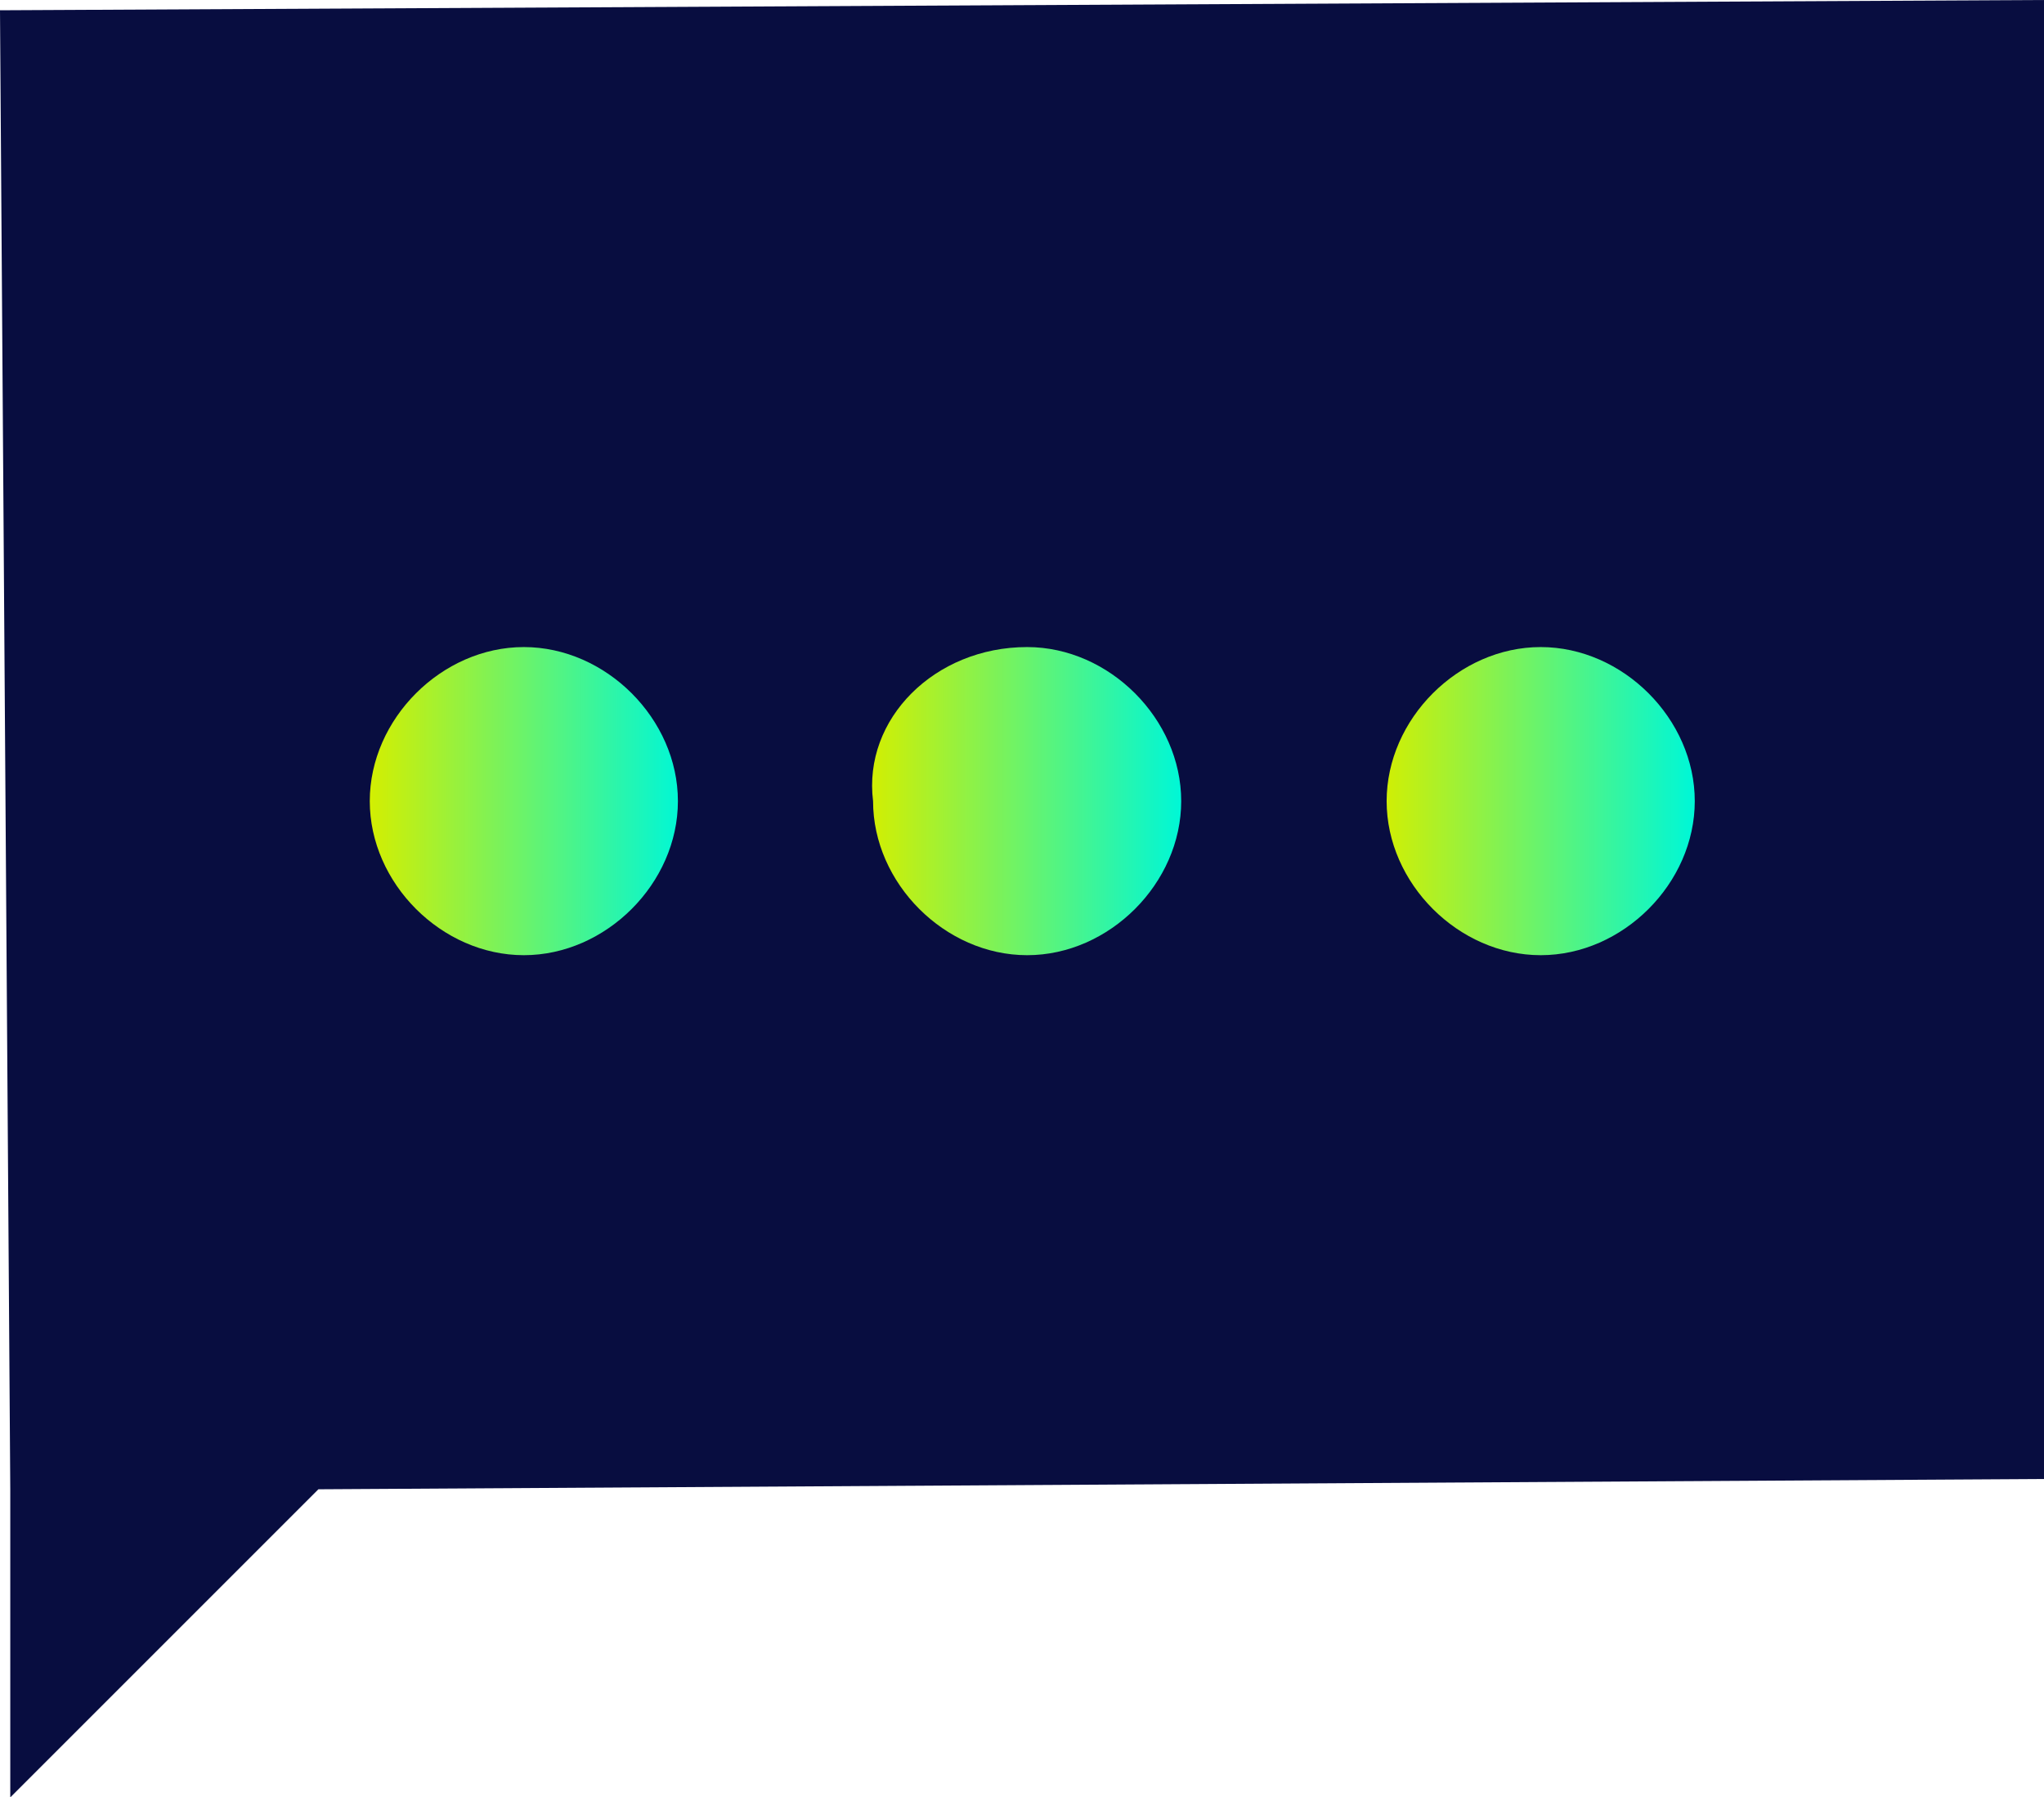 <?xml version="1.0" encoding="utf-8"?>
<!-- Generator: Adobe Illustrator 24.3.0, SVG Export Plug-In . SVG Version: 6.00 Build 0)  -->
<svg version="1.1" id="Layer_1" xmlns="http://www.w3.org/2000/svg" xmlns:xlink="http://www.w3.org/1999/xlink" x="0px" y="0px"
	 viewBox="0 0 19.9 17.5" style="enable-background:new 0 0 19.9 17.5;" xml:space="preserve">
<style type="text/css">
	.st0{fill:#080D40;}
	.st1{fill:url(#SVGID_1_);}
	.st2{fill:url(#SVGID_2_);}
	.st3{fill:url(#SVGID_3_);}
</style>
<g>
	<g>
		<g>
			<polygon class="st0" points="19.9,0 0,0.1 0.1,14.5 0.1,17.5 3.1,14.5 19.9,14.4 			"/>
		</g>
	</g>
	<g>
		<linearGradient id="SVGID_1_" gradientUnits="userSpaceOnUse" x1="8.449" y1="7.821" x2="11.484" y2="7.821">
			<stop  offset="0" style="stop-color:#D4EF00"/>
			<stop  offset="0.998" style="stop-color:#01F7D5"/>
		</linearGradient>
		<path class="st1" d="M11.5,7.8c0,0.8-0.7,1.5-1.5,1.5c-0.8,0-1.5-0.7-1.5-1.5C8.4,7,9.1,6.3,10,6.3C10.8,6.3,11.5,7,11.5,7.8z"/>
		<linearGradient id="SVGID_2_" gradientUnits="userSpaceOnUse" x1="13.432" y1="7.805" x2="16.466" y2="7.805">
			<stop  offset="0" style="stop-color:#D4EF00"/>
			<stop  offset="0.998" style="stop-color:#01F7D5"/>
		</linearGradient>
		<path class="st2" d="M16.5,7.8c0,0.8-0.7,1.5-1.5,1.5c-0.8,0-1.5-0.7-1.5-1.5c0-0.8,0.7-1.5,1.5-1.5C15.8,6.3,16.5,7,16.5,7.8z"/>
		<linearGradient id="SVGID_3_" gradientUnits="userSpaceOnUse" x1="3.581" y1="7.836" x2="6.615" y2="7.836">
			<stop  offset="0" style="stop-color:#D4EF00"/>
			<stop  offset="0.998" style="stop-color:#01F7D5"/>
		</linearGradient>
		<path class="st3" d="M6.6,7.8c0,0.8-0.7,1.5-1.5,1.5c-0.8,0-1.5-0.7-1.5-1.5c0-0.8,0.7-1.5,1.5-1.5C5.9,6.3,6.6,7,6.6,7.8z"/>
	</g>
</g>
</svg>
